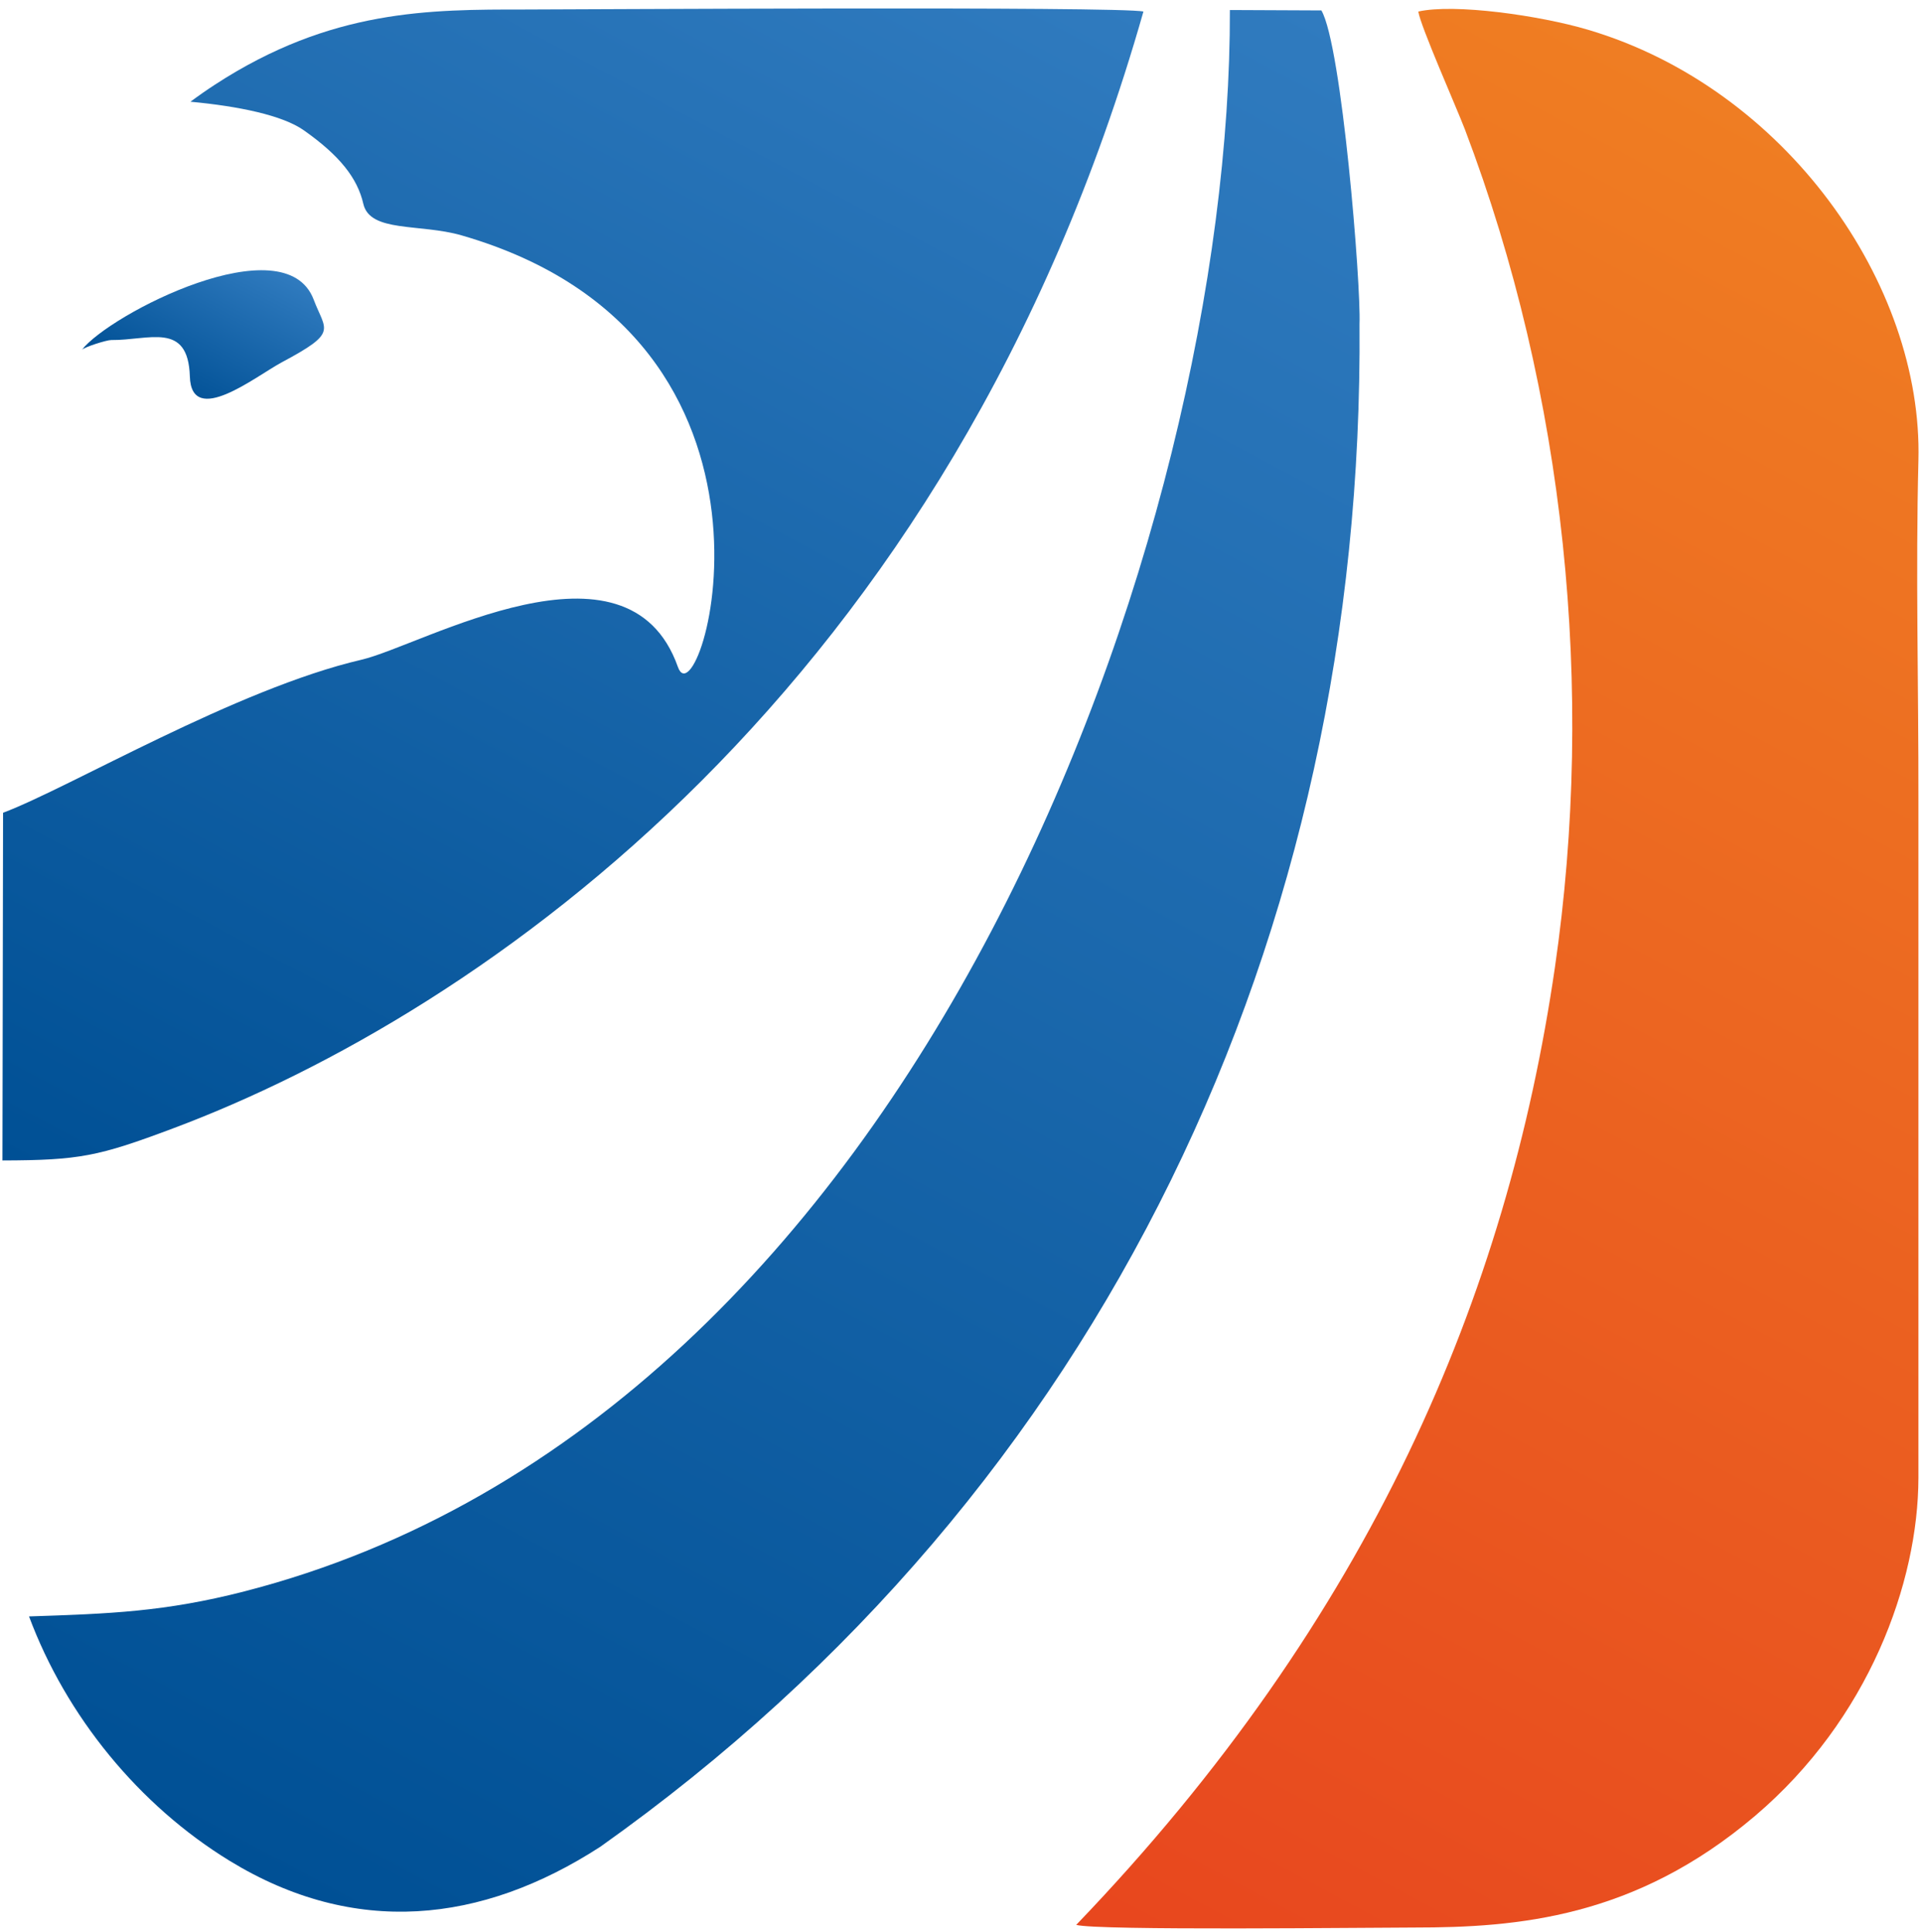 <svg width="188" height="189" viewBox="0 0 188 189" fill="none" xmlns="http://www.w3.org/2000/svg">
<path fill-rule="evenodd" clip-rule="evenodd" d="M138.73 1.12C138.93 2.53 142.45 10.47 143.29 12.66C153.13 38.57 156.04 67.53 152.09 94.65C147.44 126.58 134.13 158.22 105.27 188.28C107.28 188.86 133.96 188.54 138.35 188.54C148.41 188.54 159.92 187.6 171.67 177.62C182.81 168.15 187.63 154.8 187.65 144.56V78.31C187.67 67.18 187.37 56.11 187.65 45.04C188.1 27.78 174.64 8.63 155.33 2.91C150.61 1.51 142.27 0.33 138.73 1.13" fill="url(#paint0_linear_4_37)"/>
<path fill-rule="evenodd" clip-rule="evenodd" d="M111.85 1.13C109.67 0.6 55.14 0.93 51.35 0.93C42.03 0.93 32.4 0.88 21.04 8.27C20.21 8.81 19.41 9.37 18.63 9.95C23.33 10.39 27.62 11.27 29.71 12.74C33.22 15.21 34.96 17.41 35.54 19.94C36.19 22.77 41.08 21.85 45.14 23.02C80.1 33.1 68.42 71.22 66.31 65.24C61.41 51.38 41.32 63.14 35.36 64.53C23.11 67.38 6.82 77.05 0.3 79.5L0.24 113.51C7.78 113.49 9.63 113.11 16.88 110.39C47.1 99.07 92.99 67.42 111.85 1.11V1.13Z" fill="url(#paint1_linear_4_37)"/>
<path fill-rule="evenodd" clip-rule="evenodd" d="M129.25 1.02L120.3 0.98C120.43 52 90.08 138.65 23.91 155.66C16.12 157.66 10.72 157.85 2.84 158.11C6.47 167.86 13.58 176.58 22.47 182.02C34.66 189.47 47.09 188.17 58.72 180.64C108.04 145.67 133.46 91.45 132.98 31.68C133.14 27.91 131.25 4.43 129.25 1.02Z" fill="url(#paint2_linear_4_37)"/>
<path fill-rule="evenodd" clip-rule="evenodd" d="M18.57 36.82C18.72 41.84 25 36.82 27.56 35.44C33.11 32.48 31.85 32.39 30.68 29.3C27.87 21.91 10.69 30.73 8 34.23C8.22 33.95 10.46 33.25 10.88 33.26C14.58 33.3 18.4 31.41 18.57 36.81V36.82Z" fill="url(#paint3_linear_4_37)"/>
<defs>
<linearGradient id="paint0_linear_4_37" x1="201.87" y1="5.11" x2="99.32" y2="197.71" gradientUnits="userSpaceOnUse">
<stop stop-color="#F08323"/>
<stop offset="1" stop-color="#E7431E"/>
</linearGradient>
<linearGradient id="paint1_linear_4_37" x1="79.24" y1="-16.23" x2="7.96" y2="117.64" gradientUnits="userSpaceOnUse">
<stop stop-color="#307BBF"/>
<stop offset="1" stop-color="#005095"/>
</linearGradient>
<linearGradient id="paint2_linear_4_37" x1="130.63" y1="1.76" x2="31.93" y2="187.14" gradientUnits="userSpaceOnUse">
<stop stop-color="#307BBF"/>
<stop offset="1" stop-color="#005095"/>
</linearGradient>
<linearGradient id="paint3_linear_4_37" x1="24.39" y1="24.78" x2="16.85" y2="38.95" gradientUnits="userSpaceOnUse">
<stop stop-color="#307BBF"/>
<stop offset="1" stop-color="#005095"/>
</linearGradient>
</defs>
</svg>
